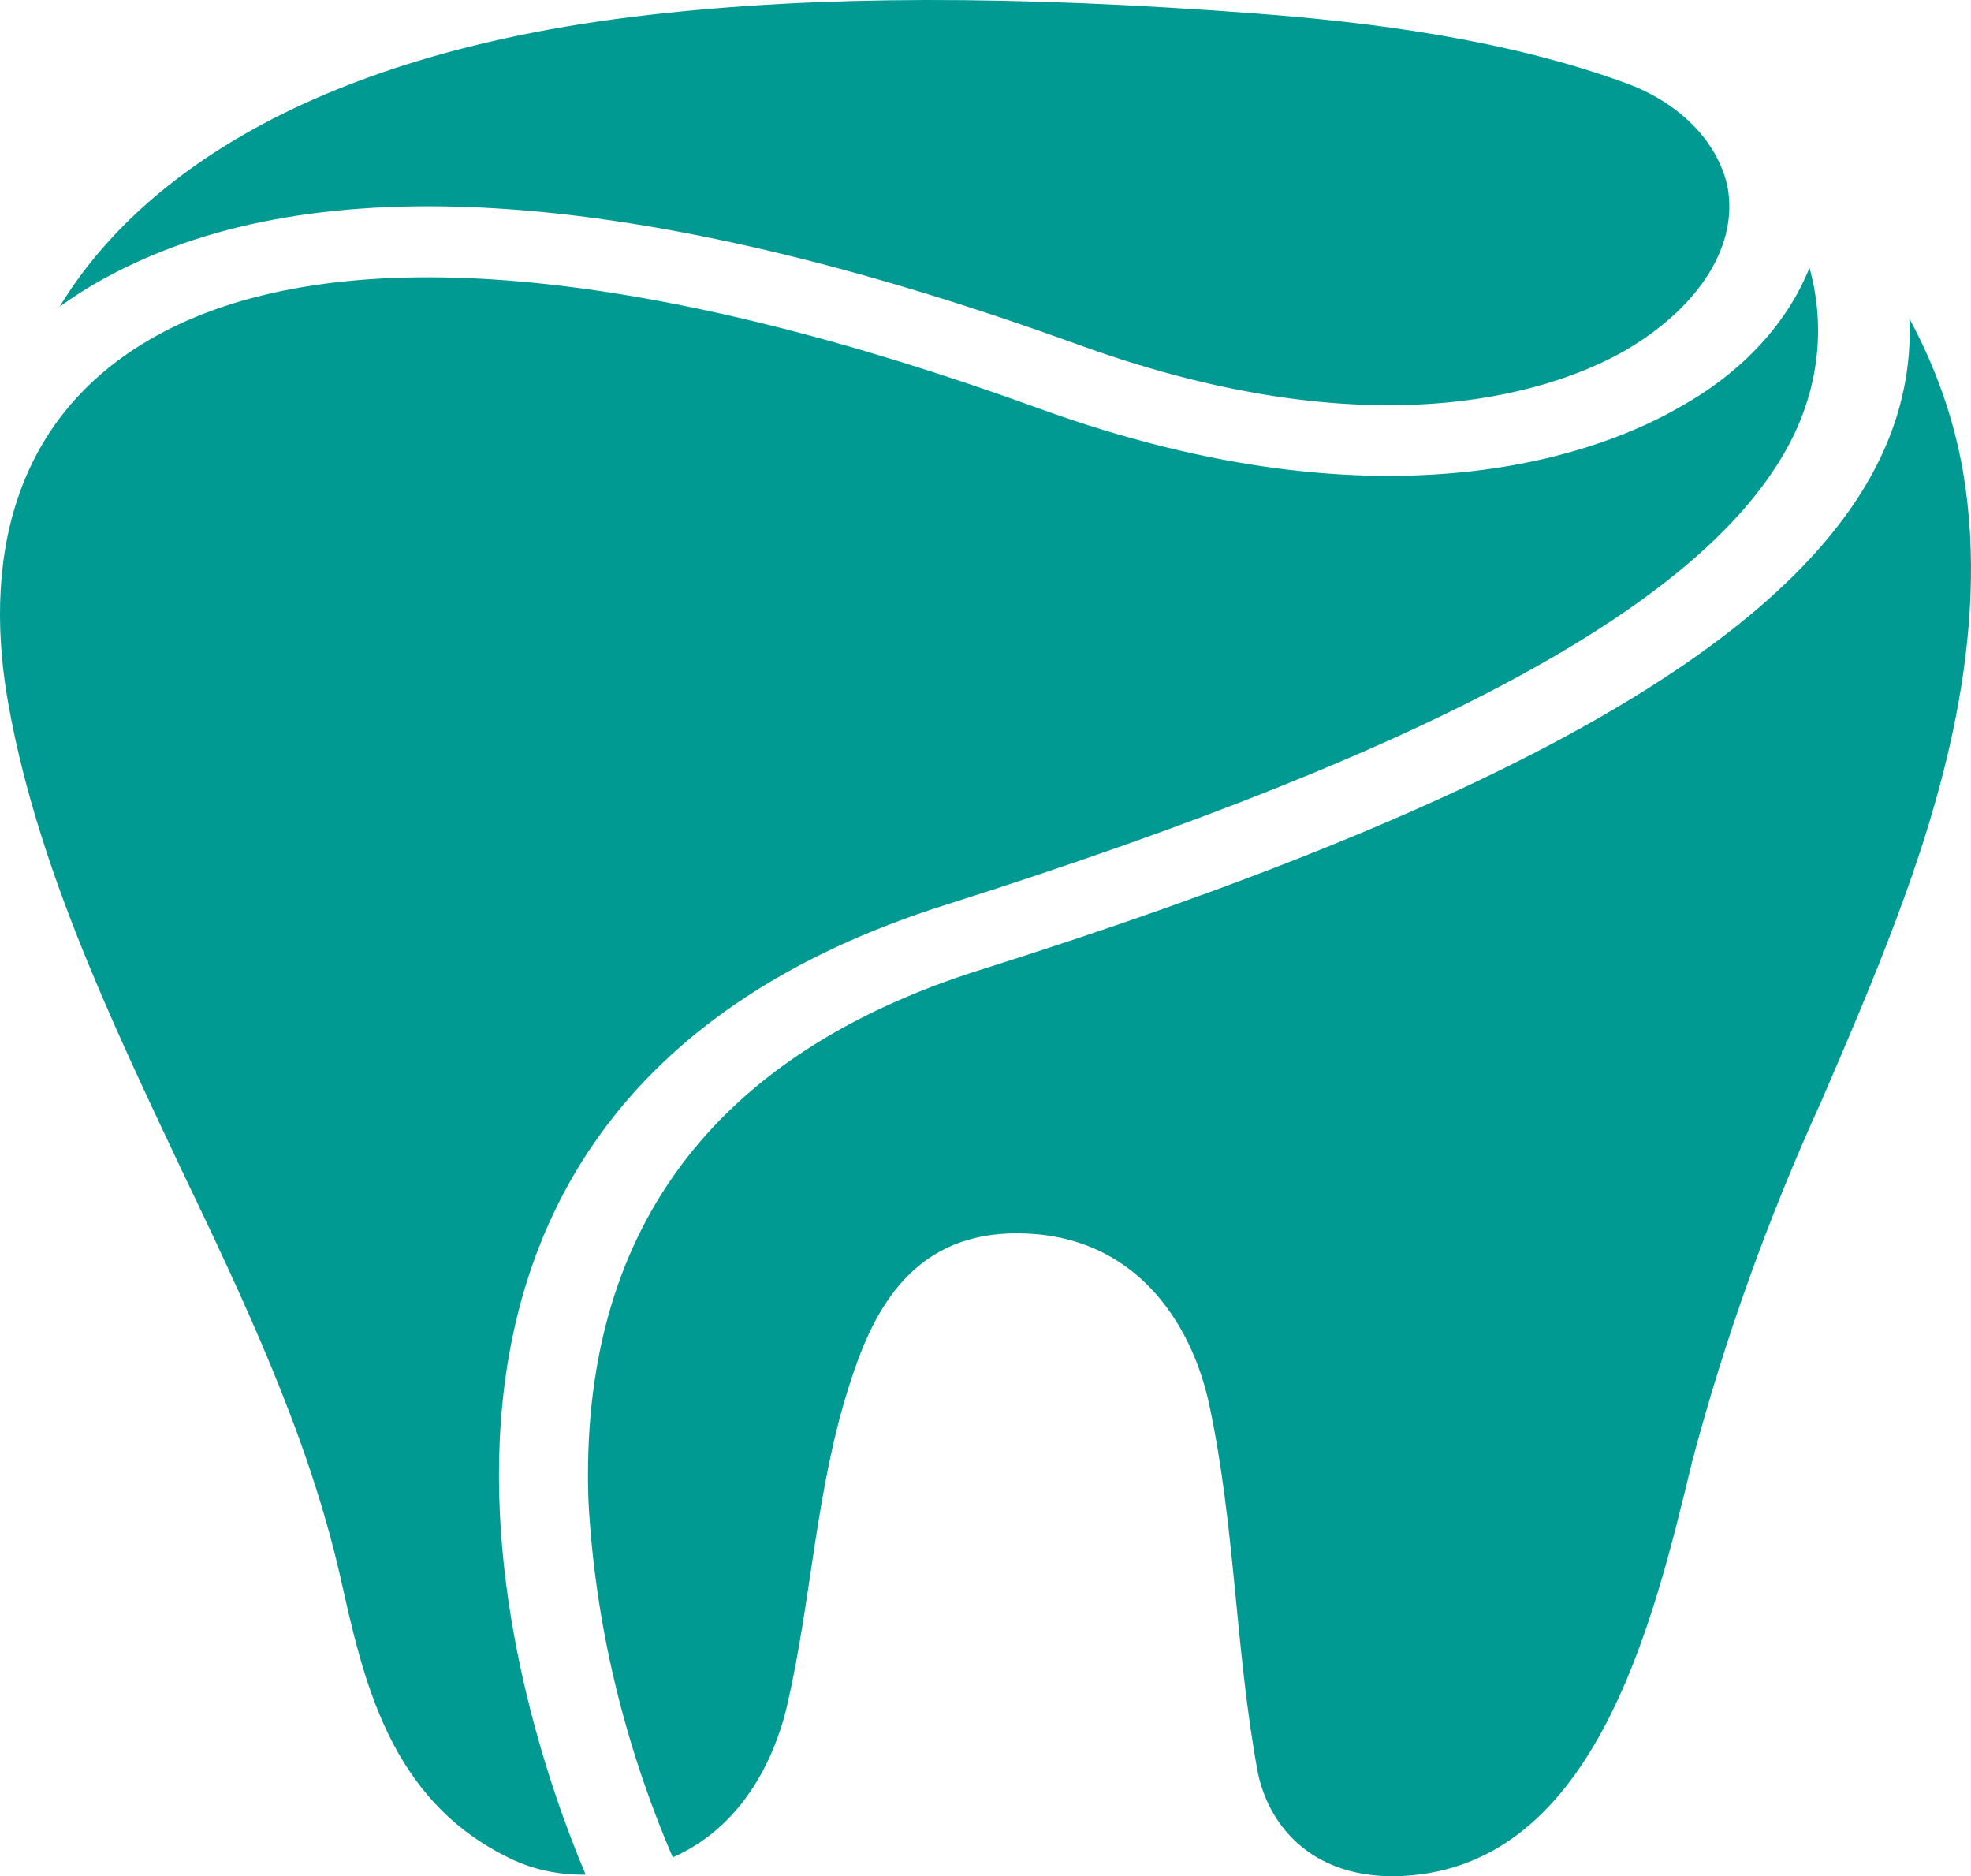 <svg width="145" height="138" viewBox="0 0 145 138" fill="none" xmlns="http://www.w3.org/2000/svg">
<path d="M47.773 1.091C60.319 -0.336 74.472 -0.361 92.531 1.002C100.592 1.626 110.739 2.836 119.777 6.174C121.66 6.888 123.3 7.931 124.565 9.221C125.829 10.511 126.684 12.01 127.06 13.6C127.954 17.918 125.106 22.517 119.628 25.739C115.076 28.363 102.049 33.599 79.305 25.344C48.551 14.199 25.129 12.199 9.784 19.409C7.846 20.308 6.038 21.362 4.388 22.555C8.94 15.014 20.279 4.212 47.773 1.091ZM37.576 136.713C28.539 132.395 26.701 123.351 25.029 115.95C22.662 105.556 17.962 95.659 13.227 85.774C7.897 74.488 2.501 63.075 0.498 51.101C-1.157 40.91 0.879 29.599 13.211 23.829C26.453 17.676 48.253 19.816 76.442 30.045C102.479 39.484 118.155 33.115 123.683 29.879C128.177 27.357 131.487 23.781 133.118 19.689C134.246 23.774 133.856 28.021 131.992 31.943C126.232 43.916 106.402 54.871 69.573 66.552C23.06 81.239 37.957 125.797 43.088 137.885C41.142 137.919 39.225 137.511 37.576 136.713ZM139.458 67.724C137.803 72.144 135.866 76.641 134.012 80.946C130.052 89.63 126.867 98.513 124.477 107.531C121.564 119.619 117.178 137.885 102.463 138C96.239 138 93.276 134.038 92.531 130.357C90.876 121.44 90.876 112.243 88.956 103.301C87.698 97.416 83.526 90.563 74.522 90.716C66.759 90.844 64.06 96.945 62.505 101.811C60.005 109.543 59.724 117.543 57.92 125.377C57.307 128.077 55.337 134.038 49.494 136.611C45.852 128.12 43.763 119.28 43.287 110.346C42.625 90.703 52.325 77.571 72.138 71.329C110.888 59.1 131.86 47.127 138.316 33.713C139.901 30.428 140.632 26.936 140.467 23.434C142.41 27.026 143.735 30.799 144.407 34.656C146.509 46.91 142.586 59.406 139.458 67.724Z" fill="#009A92"/>
</svg>

